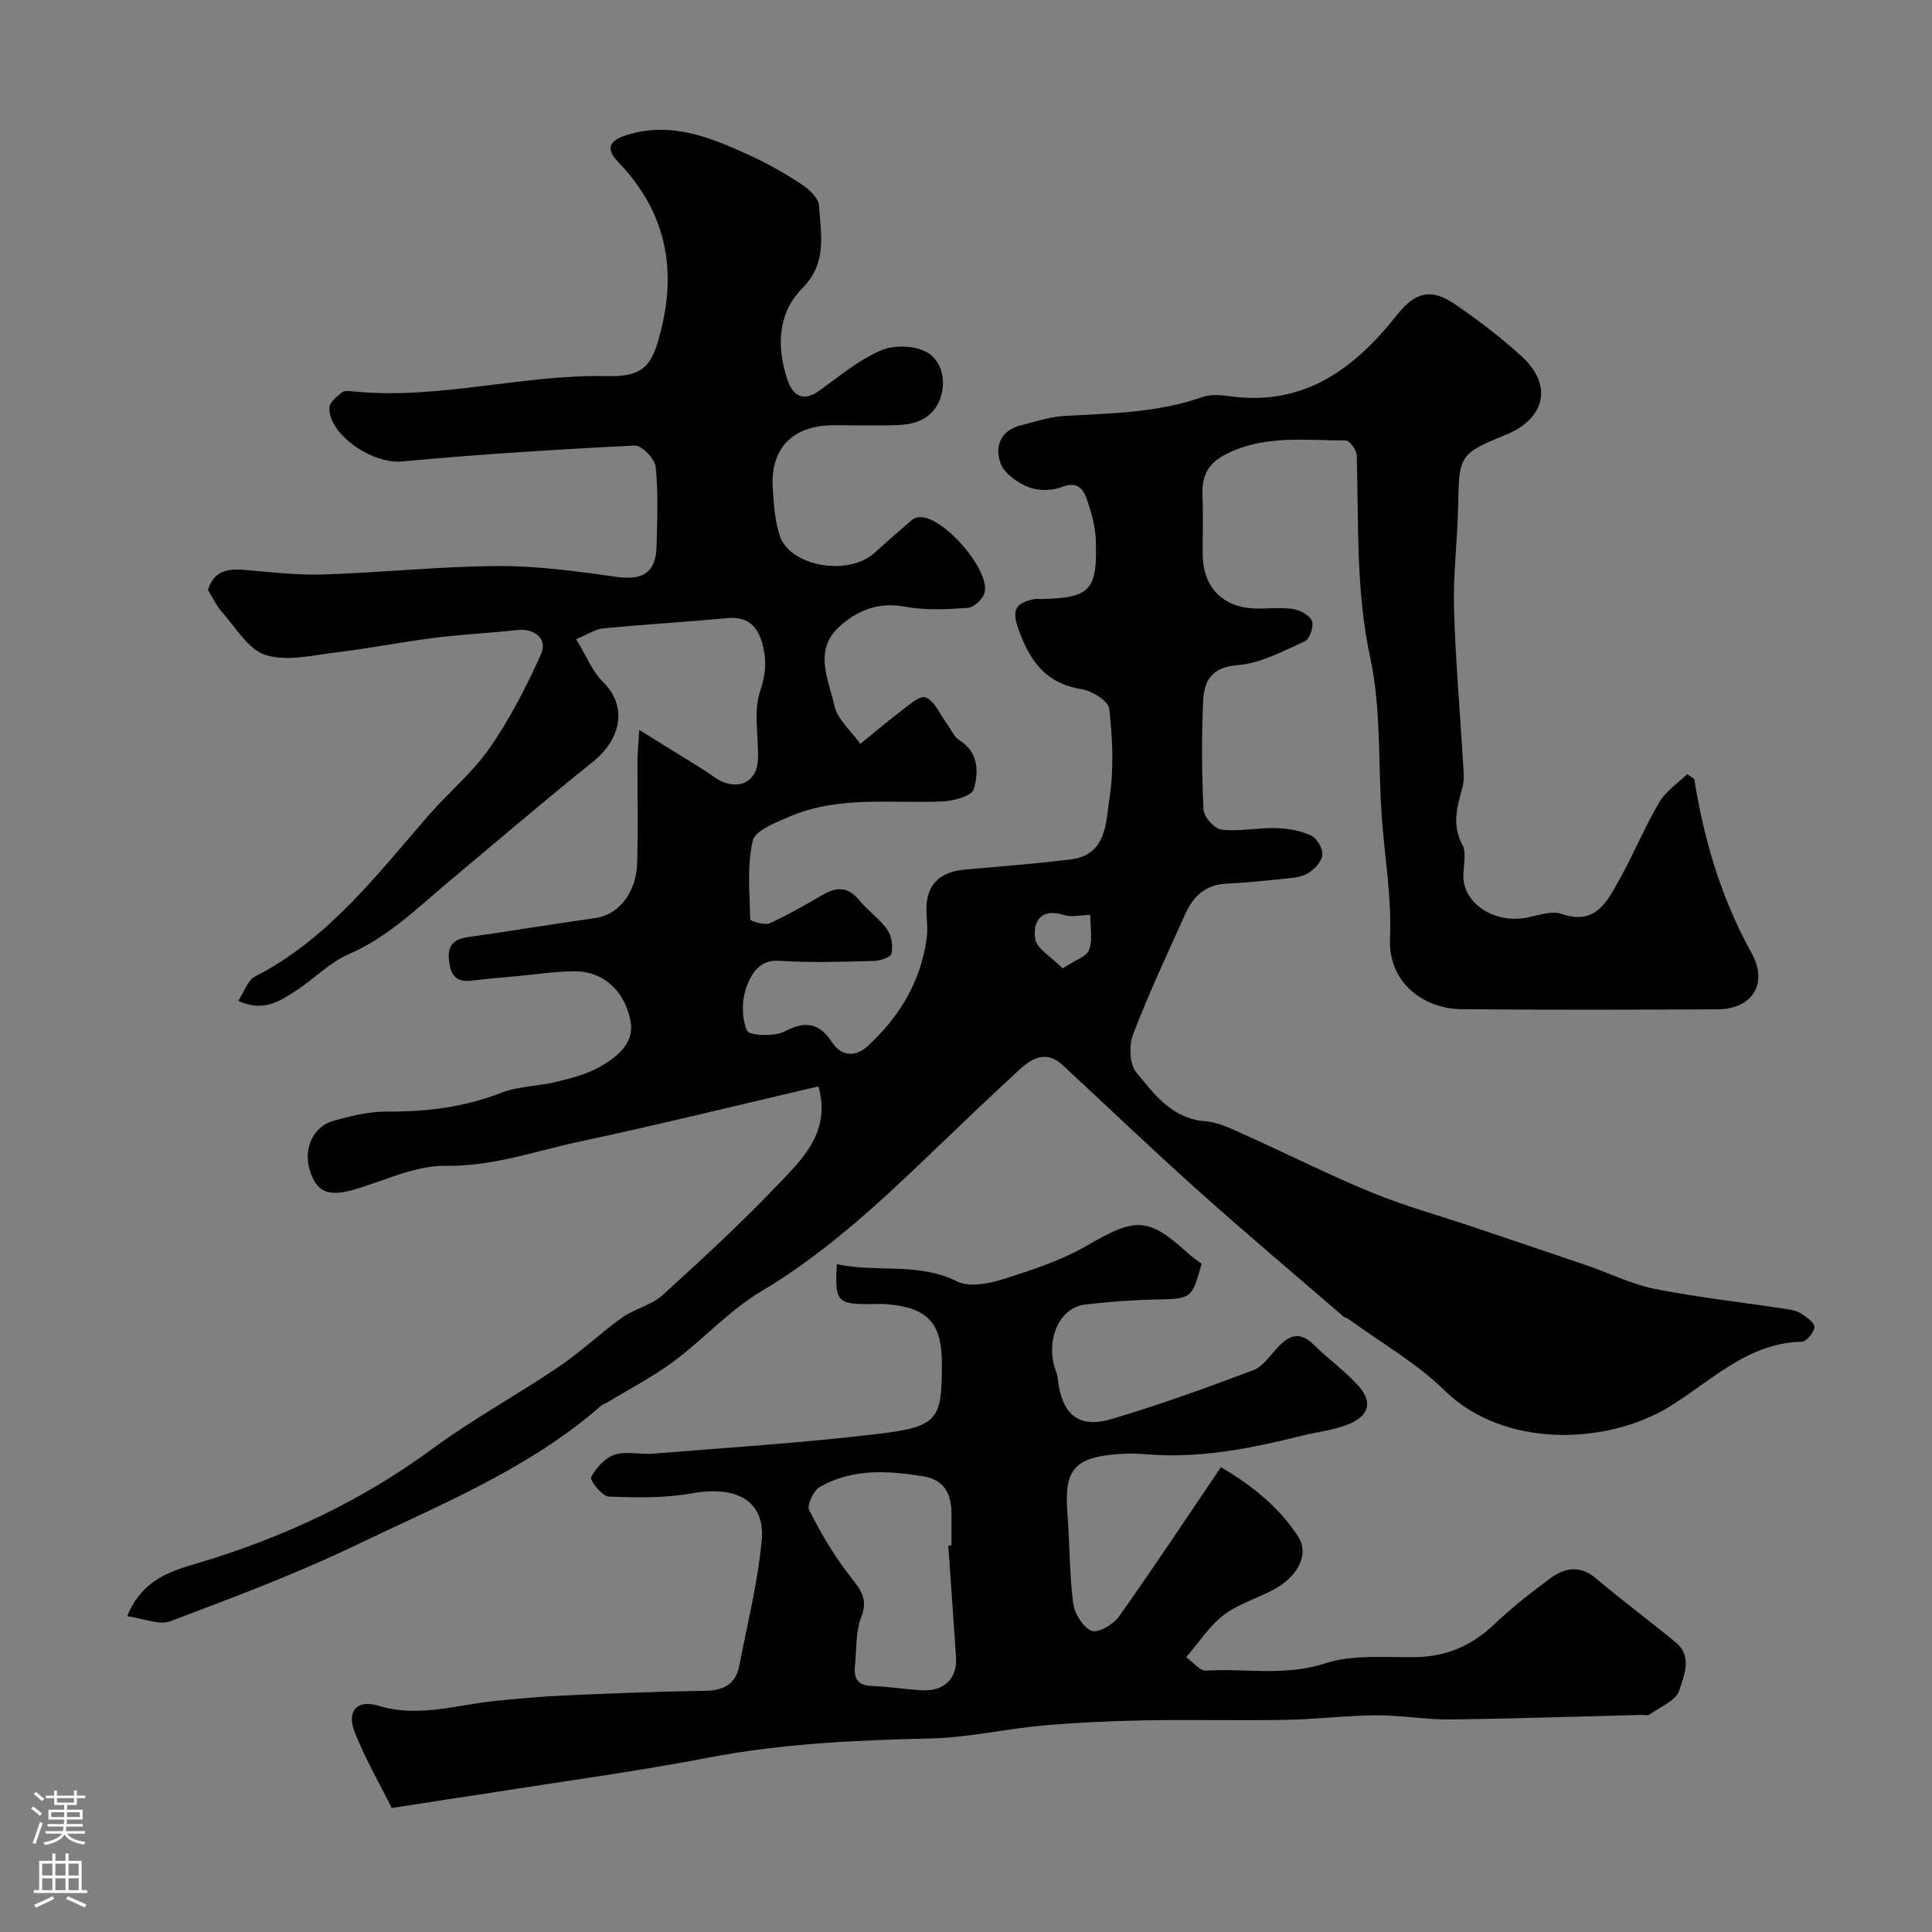 <svg enable-background="new 0 0 400 400" viewBox="0 0 400 400" xmlns="http://www.w3.org/2000/svg"><rect x="0" y="0" width="400" height="400" fill="#808080" stroke="none"/><path d="m350.79 161.31c1.99 12.67 5.63 24.76 11.86 36.04 3.49 6.32.16 11.59-7.11 11.62-17.66.08-35.33.14-52.99-.03-7.34-.07-15.18-5.08-14.76-14.73.37-8.48-1.16-17.03-1.74-25.55-.74-10.86-.09-22-2.36-32.51-3.02-13.98-2.37-27.91-2.79-41.9-.03-1.09-1.49-3.06-2.28-3.06-8.16.02-16.39-1.17-24.31 2.6-4.16 1.98-5.54 4.6-5.35 8.84.18 3.99.02 8 .04 12 .03 7.1 4.28 11.33 11.39 11.37 2.5.01 5.05-.29 7.48.12 1.42.24 3.37 1.35 3.77 2.51.39 1.13-.5 3.7-1.5 4.15-4.5 2.02-9.16 4.57-13.92 4.93-5.48.42-6.93 3.36-7.12 7.48-.34 7.48-.3 15 .08 22.48.08 1.5 2.28 3.94 3.71 4.1 3.72.41 7.56-.42 11.34-.32 2.44.06 5.04.52 7.22 1.54 1.21.57 2.48 2.74 2.33 4.03-.17 1.41-1.7 3.04-3.07 3.83-1.47.84-3.42.93-5.19 1.12-3.91.42-7.84.78-11.77 1-4.14.23-6.68 2.59-8.26 6.08-3.76 8.31-7.63 16.58-10.89 25.08-.88 2.29-.75 6.2.67 7.91 3.74 4.53 7.38 9.58 14.31 10.11 2.81.21 5.59 1.66 8.25 2.85 8.75 3.92 17.32 8.26 26.19 11.9 6.72 2.77 13.79 4.71 20.69 7.04 7.93 2.67 15.87 5.33 23.78 8.04 4.74 1.62 9.33 3.93 14.19 4.89 8.96 1.77 18.07 2.77 27.11 4.14 1.11.17 2.32.41 3.22 1 1.1.72 2.77 1.96 2.66 2.77-.15 1.15-1.69 2.99-2.66 3.01-11.37.25-18.92 8.37-27.69 13.63-12.8 7.68-33.9 8.5-46.18-3.49-5.9-5.76-13.3-9.99-20.03-14.9-.26-.19-.66-.19-.89-.4-10.09-8.71-20.29-17.3-30.22-26.19-9.49-8.5-18.69-17.31-28.04-25.97-3.2-2.97-6.18-1.5-8.74.85-6.53 5.99-12.91 12.14-19.32 18.27-10.67 10.22-21.5 20.14-34.35 27.8-6.55 3.9-11.86 9.85-18.04 14.45-4.33 3.22-9.19 5.72-13.82 8.54-.38.23-.86.34-1.19.62-14.95 13.11-33.25 20.45-50.82 28.91-12.45 5.99-25.46 10.85-38.4 15.74-2.34.88-5.56-.58-8.94-1.04 3.22-7.93 9.61-9.48 15.05-11.11 17.33-5.22 33.35-12.69 47.99-23.45 8.39-6.17 17.62-11.2 26.26-17.04 4.6-3.1 8.65-7 13.18-10.23 2.58-1.84 6.06-2.56 8.36-4.64 8.28-7.51 16.51-15.13 24.22-23.22 5.01-5.25 10.63-10.74 8.05-20-16.37 3.82-32.76 7.88-49.27 11.39-9.22 1.96-18.1 5.22-27.92 5.06-6.24-.1-12.56 3.05-18.8 4.88-5.25 1.54-7.7.69-9.18-3.49-1.64-4.64.36-9.48 4.83-10.73 3.58-.99 7.33-1.92 11-1.89 8.15.06 15.97-.89 23.64-3.88 3.57-1.39 7.68-1.35 11.47-2.28 3.09-.76 6.31-1.58 9.04-3.14 3.5-2 7.16-4.87 6.29-9.43-1.23-6.45-5.8-10.29-11.44-10.31-3.93-.01-7.86.61-11.79.97-3.27.3-6.53.58-9.79.97-3.29.4-4.28-1.4-4.58-4.26-.33-3.15 1.07-4.38 4.07-4.79 8.72-1.2 17.41-2.68 26.13-3.9 5.82-.82 8.61-6.42 8.76-11.16.23-7.19.04-14.39.07-21.59.01-1.57.19-3.13.38-6.22 5.28 3.27 9.45 5.86 13.62 8.46 1.25.78 2.39 1.81 3.74 2.33 4 1.56 7.12-.54 7.22-4.85.11-4.66-.97-9.67.42-13.89 1.1-3.35 1.41-6.04.64-9.28-.98-4.1-2.97-6.35-7.55-5.91-8.51.81-17.05 1.3-25.56 2.12-1.67.16-3.24 1.26-5.61 2.23 2.04 3.33 3.31 6.64 5.6 8.9 5.11 5.03 3.72 11.81-2.19 16.55-10 8-19.72 16.34-29.54 24.56-6.65 5.56-12.79 11.7-21.02 15.25-3.95 1.71-7.14 5.12-10.84 7.52-3.33 2.15-6.75 4.53-11.96 2.1 1.22-1.84 1.93-4.23 3.46-5.02 15.15-7.77 25.15-20.98 35.95-33.38 4.13-4.74 9.1-8.84 12.65-13.96 4.19-6.05 7.63-12.71 10.63-19.45 1.42-3.18-1.38-5.36-4.98-4.96-5.7.64-11.44.9-17.13 1.62-6.77.86-13.49 2.2-20.27 3.01-4.89.58-10.25 1.92-14.65.54-3.6-1.13-6.18-5.71-9.04-8.91-1.18-1.32-1.93-3.02-2.88-4.54 1.13-3.95 4.03-4.48 7.61-4.17 5.42.47 10.88 1.12 16.3.95 12.04-.39 24.07-1.68 36.11-1.75 8.18-.04 16.4 1.09 24.53 2.24 5.41.77 8.17-.82 8.31-6.29.14-5.49.38-11.03-.18-16.47-.17-1.68-2.9-4.49-4.34-4.42-16.12.79-32.25 1.81-48.32 3.3-5.88.54-15.08-5.53-14.89-11.16.04-1.11 1.56-2.31 2.63-3.17.53-.42 1.62-.25 2.44-.17 17.65 1.75 34.87-3.57 52.47-3.18 7.97.18 9.5-2.49 11.34-10.46 3.04-13.1.13-24.3-9.17-33.97-2.62-2.72-1.65-4.38 1.8-5.47 9.23-2.91 17.4.48 25.47 4.17 3.71 1.69 7.29 3.73 10.7 5.97 1.57 1.03 3.58 2.86 3.68 4.43.38 5.92 1.8 11.87-3.48 17.18-5.08 5.11-5.32 12.08-3.07 18.84 1.14 3.42 3.27 4.76 6.75 2.24 4.08-2.96 8.08-6.29 12.63-8.25 2.69-1.16 6.98-1.05 9.48.37 3.16 1.8 4.12 5.98 2.75 9.7-1.39 3.78-4.77 5.24-8.57 5.38-4.49.16-9 .03-13.5.04-8.47.03-13.12 4.8-12.56 13.15.22 3.25.44 6.62 1.44 9.68 2.07 6.38 14.12 8.51 19.52 3.68 2.6-2.32 5.21-4.63 7.85-6.9.35-.3.88-.49 1.35-.56 4.87-.67 15.27 11.25 13.62 15.85-.46 1.27-2.21 2.84-3.46 2.92-4.29.29-8.73.53-12.92-.25-5.36-1-9.58.6-13.39 3.92-5.73 5-2.45 11.09-1.25 16.54.64 2.9 3.51 5.31 5.38 7.95 2.67-2.17 5.27-4.43 8.02-6.48 1.75-1.31 4.16-3.61 5.47-3.15 1.83.64 2.92 3.43 4.32 5.31.9 1.21 1.53 2.82 2.71 3.57 4.06 2.56 3.96 6.62 2.96 10.13-.39 1.38-4.15 2.43-6.43 2.53-10.66.46-21.55-1.25-31.77 3.16-2.82 1.22-7.07 2.83-7.56 4.98-1.2 5.21-.66 10.84-.51 16.29.01.34 2.94 1.26 4.01.79 3.83-1.72 7.49-3.85 11.13-5.96 2.84-1.64 5.15-1.54 7.37 1.15 1.79 2.17 4.23 3.85 5.85 6.12.91 1.28 1.21 3.42.88 4.98-.16.76-2.39 1.49-3.7 1.52-6.5.15-13.02.4-19.49-.04-4.28-.29-5.83 2.81-6.8 5.32-1.06 2.74-1.06 6.5.06 9.14.44 1.05 5.66 1.29 7.79.17 4.38-2.3 7.22-1.72 9.83 2.25 2 3.05 4.98 2.96 7.26.88 6.71-6.1 11.22-13.59 12.37-22.75.31-2.47-.36-5.07.03-7.51.71-4.41 3.92-6.06 8.09-6.41 7.2-.61 14.41-1.2 21.58-2.06 7.6-.92 7.33-7.71 8.11-12.71.94-6.04.63-12.39-.05-18.5-.18-1.6-3.57-3.72-5.74-4.06-7.83-1.25-11.08-6.42-13.32-13.22-1.25-3.78.51-4.76 3.43-5.41.48-.11 1-.01 1.5-.02 10.17-.23 11.69-1.73 11.35-12.14-.09-2.71-.82-5.46-1.69-8.05-.79-2.36-1.89-4.39-5.39-3-2.02.8-4.87.82-6.87.01-2.27-.91-4.96-2.78-5.75-4.88-1.28-3.41-.13-6.83 4.14-7.9 2.99-.75 5.99-1.78 9.03-1.95 9.66-.55 19.34-.64 28.64-3.93 1.78-.63 4-.37 5.96-.11 15.2 1.97 25.55-5.82 34.29-16.88 3.74-4.73 7.06-5.61 12-2.21 4.85 3.34 9.59 6.91 13.91 10.89 6.37 5.87 4.77 12.81-3.35 16.12-9.58 3.91-9.74 4.31-9.9 14.54-.12 7.1-1.05 14.21-.86 21.3.28 10.71 1.24 21.4 1.87 32.1.1 1.66.32 3.42-.1 4.98-1.09 4.04-2.3 7.82-.03 12.03.91 1.7.18 4.28.19 6.47.02 5.68 6.47 9.85 13.1 8.57 2.4-.46 5.16-1.5 7.23-.78 7.03 2.45 9.39-2.49 11.91-6.97 2.97-5.27 5.27-10.93 8.33-16.15 1.34-2.28 3.81-3.9 5.77-5.81.54.32 1.01.67 1.48 1.03zm-130.77 39.18c2.57-1.71 4.98-2.44 5.47-3.84.76-2.18.22-4.81.24-7.25-1.84.04-3.82.56-5.48.03-4.8-1.52-6.44 1.49-5.94 4.9.3 2.1 3.37 3.78 5.71 6.16z" fill="#010000"/><path d="m81.11 374.33c-2.35-4.72-5.43-10.04-7.67-15.69-1.72-4.34.46-6.85 4.89-5.49 8.41 2.57 16.35-.24 24.48-1.02 4.59-.44 9.19-.89 13.79-1.09 9.76-.43 19.53-.83 29.3-.97 3.86-.05 6.41-1.31 7.16-5.19 1.66-8.61 3.82-17.18 4.64-25.87.78-8.22-5.11-11.48-14.31-9.85-5.66 1.01-11.58.92-17.36.69-1.36-.05-3.97-3.4-3.65-4.01 1.01-1.92 2.88-4 4.86-4.65 2.41-.79 5.29-.01 7.93-.22 15.4-1.26 30.84-2.22 46.17-4.04 12.94-1.54 13.68-2.86 13.67-14.66-.01-8.32-2.92-11.51-11.25-12.24-1.32-.12-2.66-.02-4-.02-6.42-.02-6.96-.64-6.49-8.28 8.23 1.81 16.75-.47 24.9 3.58 2.51 1.25 6.53.47 9.51-.47 5.98-1.89 12.11-3.89 17.49-7.02 9.93-5.78 12.54-5.91 20.92 1.77.83.76 1.79 1.37 2.7 2.04-2.06 7.38-2.06 7.26-9.79 7.43-4.77.1-9.55.49-14.29 1.02-4.86.54-7.83 6.1-6.61 12.02.23 1.11.76 2.18.89 3.29.81 7.35 4.21 10.42 10.97 8.45 9.97-2.92 19.75-6.49 29.48-10.14 2-.75 3.49-3.01 5.07-4.7 2.31-2.48 4.52-3.5 7.39-.67 2.93 2.89 6.33 5.33 9.12 8.34 3.27 3.53 2.58 6.45-1.99 8.27-2.97 1.18-6.28 1.5-9.42 2.29-10.71 2.68-21.47 4.83-32.61 3.83-1.82-.16-3.67-.13-5.5 0-9.07.65-11.22 3.26-10.51 12.17.49 6.24.41 12.54 1.2 18.73.27 2.12 2.01 4.92 3.81 5.68 1.29.55 4.49-1.29 5.64-2.91 7.07-9.95 13.8-20.13 21.14-30.97 5.57 3.26 11.85 7.88 16.02 14.43 2.33 3.67-.28 7.77-3.64 10.02-3.59 2.41-8.14 3.44-11.59 6-3.14 2.33-5.36 5.89-7.99 8.91 1.4.97 2.85 2.85 4.18 2.77 8.18-.5 16.32 1.19 24.61-1.51 5.77-1.88 12.43-1.19 18.7-1.29 6.41-.1 11.65-2.37 16.28-6.78 3.56-3.38 7.46-6.44 11.39-9.38 3.11-2.33 6.32-3.03 9.8-.06 5.35 4.57 11.06 8.73 16.47 13.23 3.47 2.89 1.59 6.9.66 9.9-.66 2.11-3.99 3.41-6.18 4.99-.33.24-.98.04-1.48.06-13.27.33-26.53.79-39.8.94-5.1.06-10.2-.89-15.3-.85-6.27.04-12.53.83-18.8.94-9.7.17-19.4-.08-29.1.1-7.1.13-14.2.46-21.27 1.09-7.66.69-15.27 2.47-22.92 2.65-15.52.36-30.93 1.05-46.25 4-14.54 2.8-29.24 4.77-43.86 7.09-6.69 1-13.36 2.03-21.6 3.32zm115.22-54.33c.22-.02.45-.03.67-.05 0-2.16 0-4.32 0-6.48.01-4.05-1.41-7.08-5.81-7.8-7.36-1.22-14.73-1.66-21.47 2.2-1.3.74-2.7 3.76-2.18 4.79 2.36 4.7 5.07 9.31 8.29 13.47 2.12 2.74 4.03 4.68 2.49 8.63-1.2 3.09-.96 6.76-1.31 10.17-.26 2.56.56 4.05 3.51 4.14 3.58.1 7.15.76 10.74.89 4.3.15 6.94-2.6 6.68-6.74-.5-7.74-1.07-15.48-1.61-23.22z" fill="#010000"/><g fill="#fbfafc"><path d="m6.44 374.46.42-.45c.65.47 1.27.95 1.85 1.44l-.45.49c-.65-.56-1.25-1.06-1.82-1.48m.93 7.33-.63-.26c.55-1.36 1.05-2.8 1.52-4.33.19.1.38.19.59.27-.46 1.29-.95 2.73-1.48 4.32m-.38-10.38.44-.42c.43.34 1.01.82 1.74 1.44l-.49.49c-.53-.51-1.09-1.01-1.69-1.51m2.5.35h1.72v-1.04h.59v1.04h3.52v-1.04h.59v1.04h1.75v.53h-1.75v1.42h-2.03v.97h3.22v2.03h-3.24c0 .35-.01.66-.03.93h3.32v.53h-3.37c-.03.27-.08.58-.15.94h3.96v.53h-3.71c.67.92 1.93 1.48 3.79 1.68-.13.24-.23.44-.29.59-2.13-.38-3.48-1.08-4.04-2.12-.43.97-1.77 1.72-4.03 2.23-.09-.19-.2-.37-.33-.55 2.1-.42 3.37-1.03 3.81-1.83h-3.36v-.53h3.58c.08-.29.13-.61.16-.94h-3.33v-.53h3.39c.02-.27.04-.58.04-.93h-3.23v-2.03h3.25v-.97h-2.07v-1.42h-1.73zm1.12 3.44v1h2.65c.01-.3.02-.44.01-.4v-.25-.35zm1.19-2h3.52v-.91h-3.52zm4.71 2h-2.63v.59c0 .15-.01.28-.01.4h2.64z"/><path d="m13.56 383.74h.63v1.52h2.72v6.07h1.13v.6h-11.06v-.6h1.13v-6.07h2.73v-1.52h.63v1.52h2.1v-1.52zm-2.69 8.83.38.56c-1.24.63-2.53 1.25-3.85 1.85-.1-.21-.21-.42-.34-.63 1.36-.55 2.63-1.15 3.81-1.78m-2.13-4.27h2.1v-2.45h-2.1zm0 3.04h2.1v-2.46h-2.1zm2.72-3.04h2.1v-2.45h-2.1zm0 3.04h2.1v-2.46h-2.1zm6.07 3.6c-1.41-.71-2.7-1.3-3.86-1.78l.35-.56c1.45.62 2.75 1.19 3.88 1.72zm-1.25-9.09h-2.1v2.45h2.1zm-2.09 5.49h2.1v-2.45h-2.1z"/></g></svg>